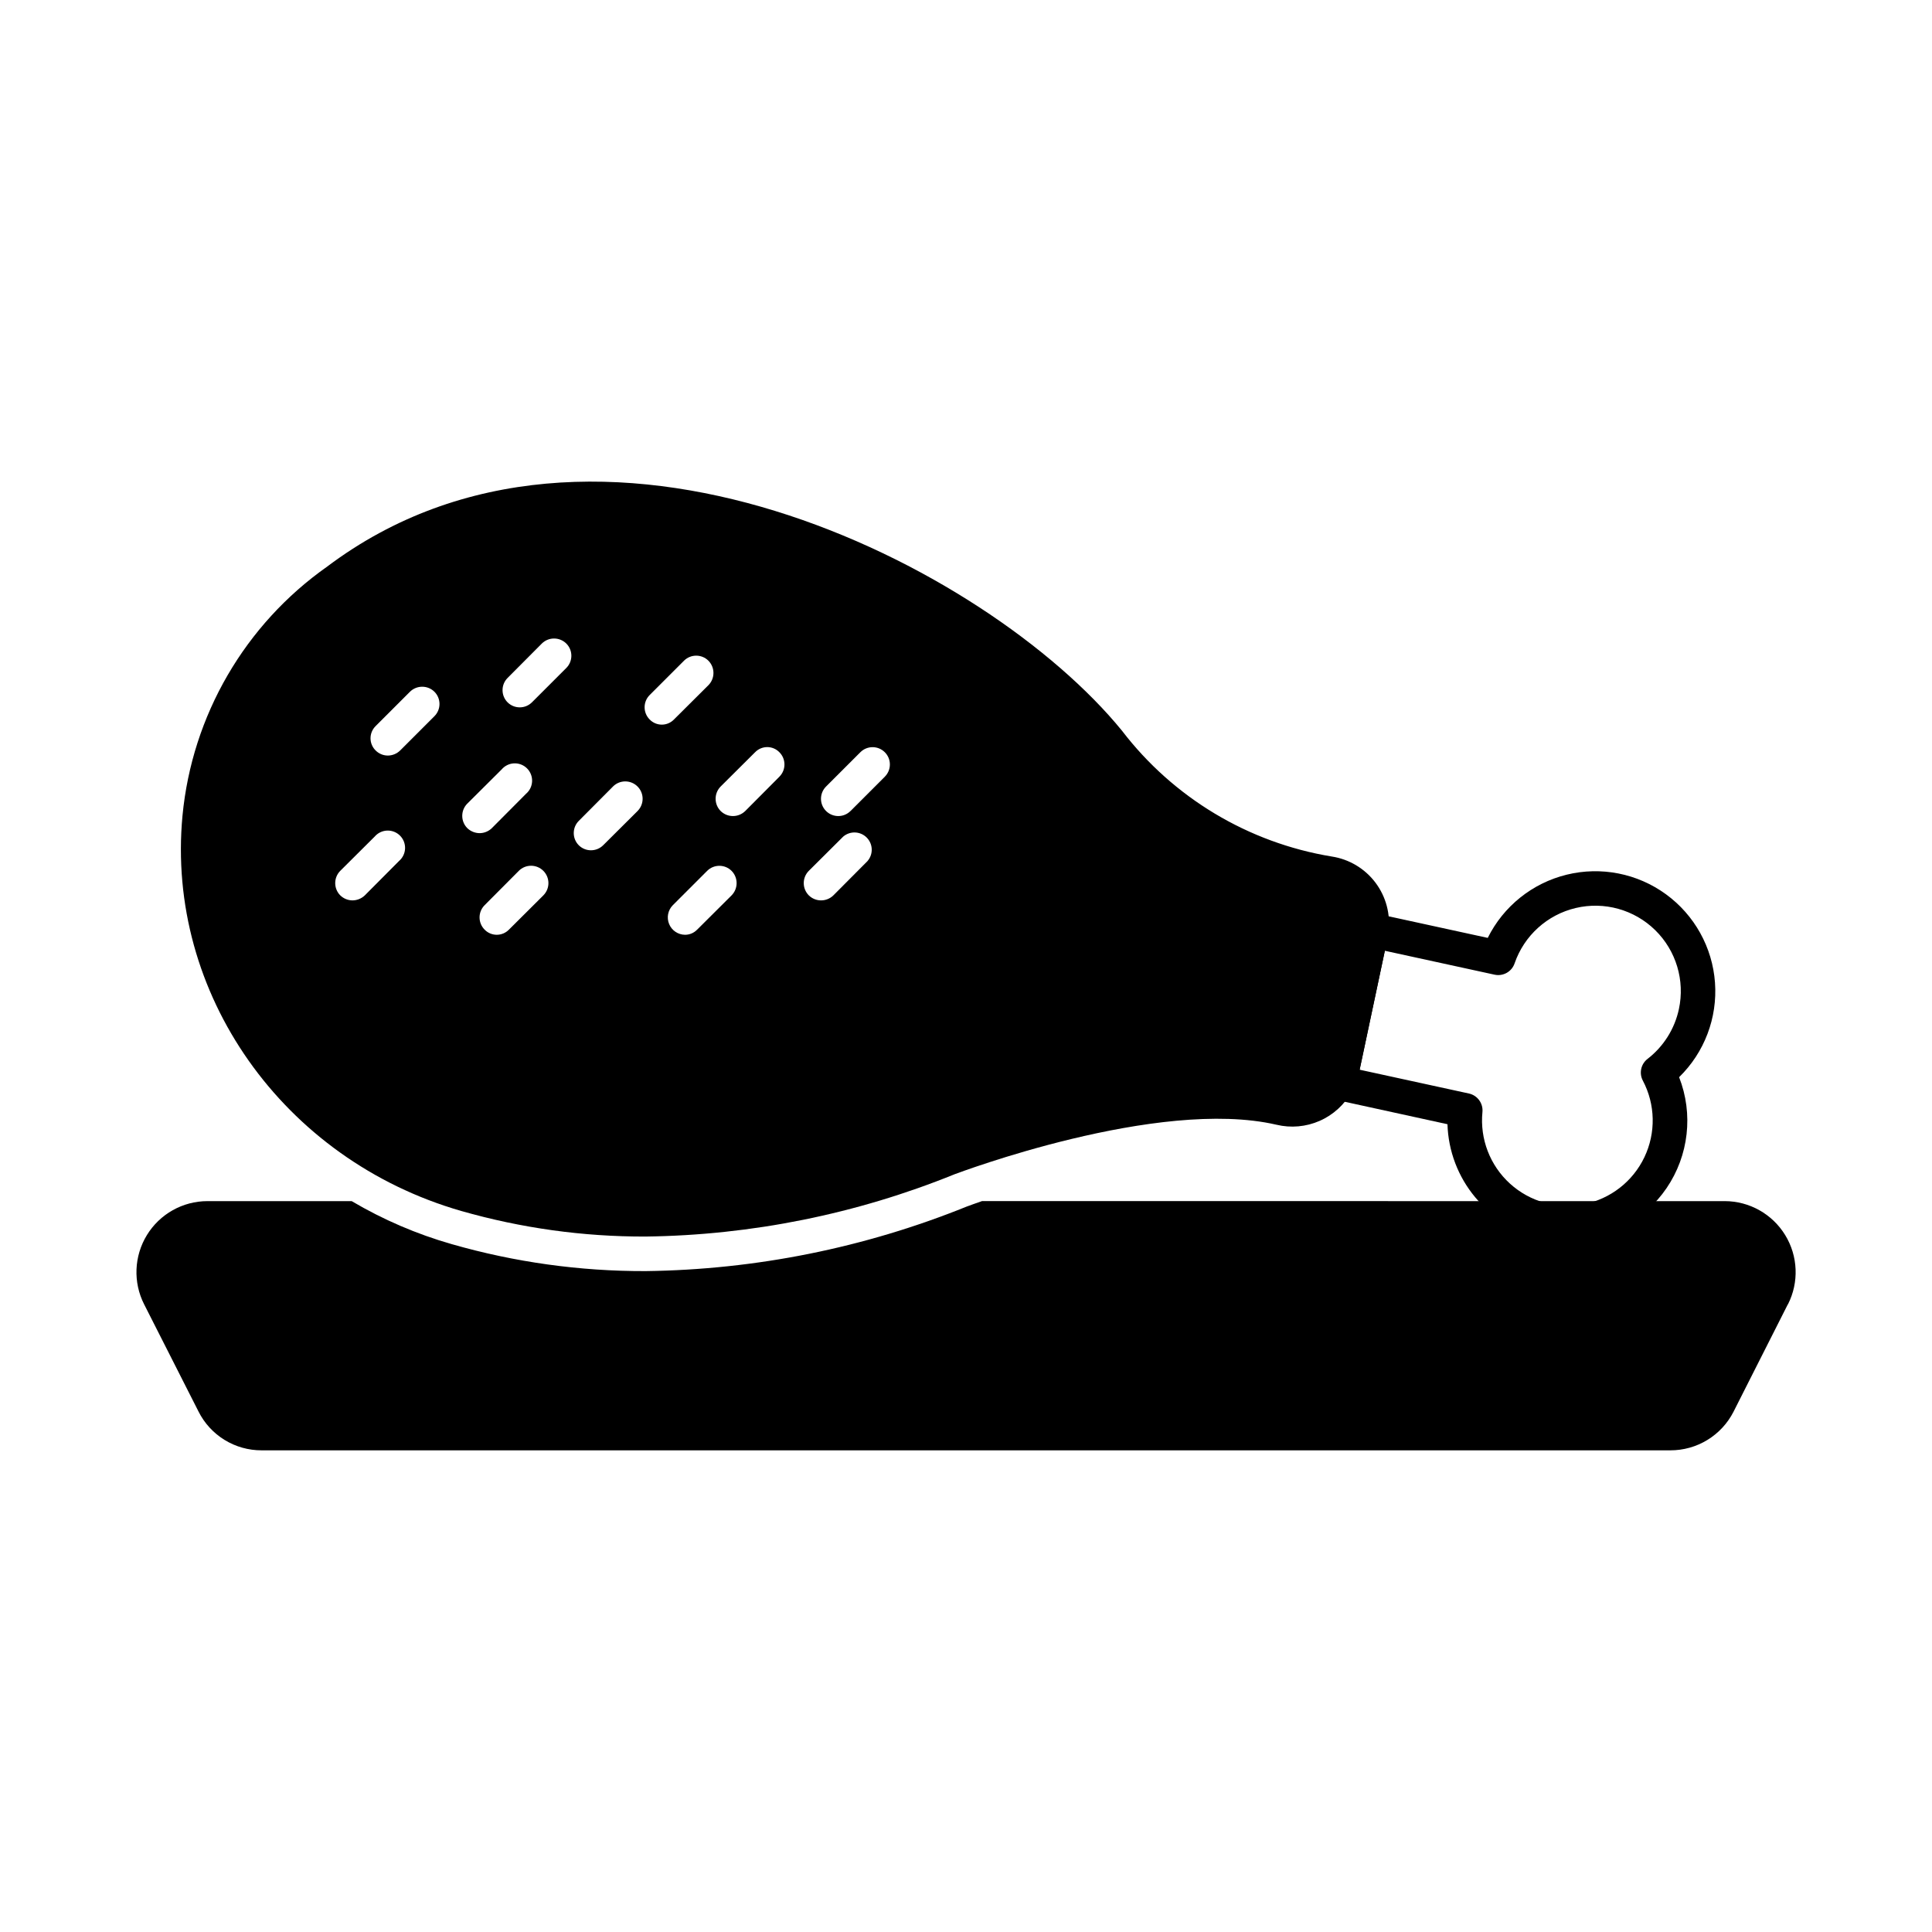 <?xml version="1.0" encoding="UTF-8"?>
<!-- Uploaded to: ICON Repo, www.svgrepo.com, Generator: ICON Repo Mixer Tools -->
<svg fill="#000000" width="800px" height="800px" version="1.1" viewBox="144 144 512 512" xmlns="http://www.w3.org/2000/svg">
 <g>
  <path d="m559.54 472.71c-2.309 0-4.613-0.25-6.867-0.746-6.941-1.473-13.188-5.234-17.734-10.68-4.547-5.449-7.133-12.266-7.344-19.355l-30.23-6.606h0.004c-1.469-0.32-2.688-1.344-3.258-2.734-0.57-1.391-0.426-2.973 0.395-4.231 0.238-0.438 0.426-0.898 0.559-1.375l7.457-35.266c0.148-0.484 0.258-0.98 0.324-1.48 0.082-1.336 0.742-2.566 1.809-3.371 1.062-0.809 2.426-1.109 3.734-0.824l29.879 6.508c4.168-8.391 11.82-14.52 20.922-16.75 9.098-2.231 18.719-0.336 26.293 5.18 7.574 5.512 12.336 14.086 13.008 23.43 0.676 9.344-2.801 18.512-9.508 25.055 3.812 9.746 2.566 20.746-3.32 29.395-5.891 8.652-15.668 13.84-26.133 13.867zm-55.219-45.227 28.961 6.309c2.273 0.5 3.812 2.625 3.578 4.938-0.695 7.117 2.012 14.145 7.309 18.953 5.293 4.809 12.551 6.828 19.566 5.445 7.016-1.379 12.969-6 16.047-12.453s2.926-13.984-0.418-20.309c-1.035-1.973-0.5-4.406 1.27-5.762 4.234-3.277 7.172-7.949 8.293-13.184 1.633-7.594-0.742-15.492-6.285-20.926-5.547-5.438-13.492-7.652-21.051-5.867-7.555 1.785-13.672 7.316-16.203 14.66-0.742 2.211-3.031 3.508-5.312 3.012l-29.078-6.336z"/>
  <path d="m496.89 370.98c-22.086-3.644-41.953-15.566-55.559-33.344-35.633-43.695-139.33-97.098-210.59-43.512h0.004c-21.828 15.352-35.848 39.48-38.383 66.047-4.441 47.082 26.609 91.145 73.875 104.75h0.004c15.875 4.539 32.309 6.824 48.824 6.777 28.117-0.352 55.922-5.961 81.98-16.535 0.551-0.184 53.77-20.383 85.234-13.098h0.004c3.82 0.918 7.836 0.559 11.434-1.02s6.578-4.293 8.488-7.727c0.766-1.273 1.352-2.644 1.742-4.078l7.559-35.633h-0.004c0.238-0.867 0.391-1.758 0.457-2.656 0.598-4.637-0.645-9.324-3.461-13.059-2.816-3.731-6.981-6.211-11.605-6.91zm-247.14 1.191-9.07 9.113c-0.875 0.84-2.039 1.316-3.25 1.328-1.215-0.004-2.383-0.48-3.254-1.328-1.785-1.801-1.785-4.703 0-6.504l9.113-9.07c0.832-0.969 2.027-1.547 3.305-1.598 1.273-0.047 2.512 0.438 3.414 1.34 0.902 0.902 1.387 2.141 1.34 3.414-0.051 1.277-0.629 2.473-1.598 3.305zm9.391-38.383-9.113 9.113h-0.004c-0.871 0.848-2.035 1.324-3.25 1.328-1.203-0.004-2.356-0.48-3.207-1.328-0.879-0.852-1.375-2.023-1.375-3.25s0.496-2.398 1.375-3.254l9.07-9.07-0.004 0.004c1.801-1.785 4.707-1.785 6.504 0 1.777 1.785 1.777 4.672 0 6.457zm8.703 23.176 9.113-9.07h-0.004c0.832-0.969 2.027-1.547 3.305-1.598 1.273-0.047 2.512 0.438 3.414 1.34s1.387 2.141 1.34 3.414c-0.051 1.277-0.629 2.473-1.598 3.305l-9.07 9.113c-0.871 0.848-2.035 1.324-3.25 1.328-1.215-0.012-2.379-0.488-3.254-1.328-1.785-1.801-1.785-4.703 0-6.504zm20.152 24.32-9.113 9.07h-0.004c-0.844 0.875-2.012 1.371-3.231 1.371s-2.383-0.496-3.227-1.371c-1.777-1.789-1.777-4.672 0-6.461l9.07-9.113h-0.004c1.797-1.797 4.707-1.797 6.504 0 1.797 1.797 1.797 4.707 0 6.504zm6.09-60.273-9.113 9.113h-0.004c-1.785 1.777-4.672 1.777-6.457 0-1.777-1.785-1.777-4.672 0-6.457l9.07-9.113c1.797-1.789 4.703-1.789 6.504 0 1.773 1.785 1.773 4.668 0 6.457zm18.871 37.922-9.113 9.07h-0.004c-1.785 1.773-4.672 1.773-6.457 0-1.777-1.789-1.777-4.672 0-6.461l9.07-9.113h-0.004c1.797-1.797 4.707-1.797 6.504 0s1.797 4.707 0 6.504zm3.207-24.273h-0.004c-1.777-1.785-1.777-4.672 0-6.457l9.113-9.113v-0.004c1.789-1.773 4.672-1.773 6.457 0 1.789 1.801 1.789 4.707 0 6.504l-9.113 9.07c-0.844 0.879-2.008 1.375-3.227 1.375s-2.387-0.496-3.231-1.375zm21.711 46.625-9.113 9.07h-0.008c-0.836 0.875-1.992 1.371-3.203 1.371-1.852-0.012-3.516-1.129-4.223-2.836-0.711-1.711-0.328-3.676 0.969-4.996l9.113-9.113c1.789-1.777 4.672-1.777 6.461 0 1.785 1.801 1.785 4.703 0 6.504zm12.688-31.465-9.07 9.113h-0.004c-1.805 1.773-4.699 1.773-6.504 0-1.785-1.801-1.785-4.703 0-6.504l9.113-9.07v0.004c0.844-0.879 2.012-1.375 3.231-1.375s2.383 0.496 3.227 1.375c1.777 1.785 1.777 4.672 0 6.457zm23.359 22.352-9.07 9.113h-0.004c-1.809 1.77-4.699 1.77-6.504 0-1.789-1.801-1.789-4.703 0-6.504l9.113-9.07c1.816-1.555 4.527-1.449 6.219 0.242 1.691 1.691 1.797 4.398 0.238 6.219zm4.582-22.352-9.113 9.113h-0.012c-1.793 1.785-4.695 1.773-6.481-0.023-1.781-1.793-1.773-4.695 0.023-6.481l9.07-9.07v0.004c1.781-1.797 4.684-1.809 6.481-0.023 1.797 1.781 1.805 4.684 0.023 6.481z"/>
  <path d="m617.8 489.65-14.383 28.441v0.004c-1.57 3.094-3.969 5.688-6.93 7.5-2.957 1.812-6.363 2.766-9.832 2.758h-373.32c-3.465 0.012-6.863-0.941-9.816-2.754s-5.344-4.41-6.898-7.504l-14.426-28.441-0.004-0.004c-2.953-5.832-2.672-12.777 0.746-18.352s9.48-8.977 16.02-8.988h38.242c8.316 4.914 17.23 8.746 26.52 11.402 16.691 4.789 33.977 7.191 51.344 7.144 29.211-0.363 58.102-6.172 85.188-17.129l0.137-0.047c0.824-0.32 2.152-0.777 3.848-1.375l196.83 0.004c6.539 0.012 12.602 3.414 16.02 8.988s3.699 12.52 0.746 18.352z"/>
 </g>
</svg>